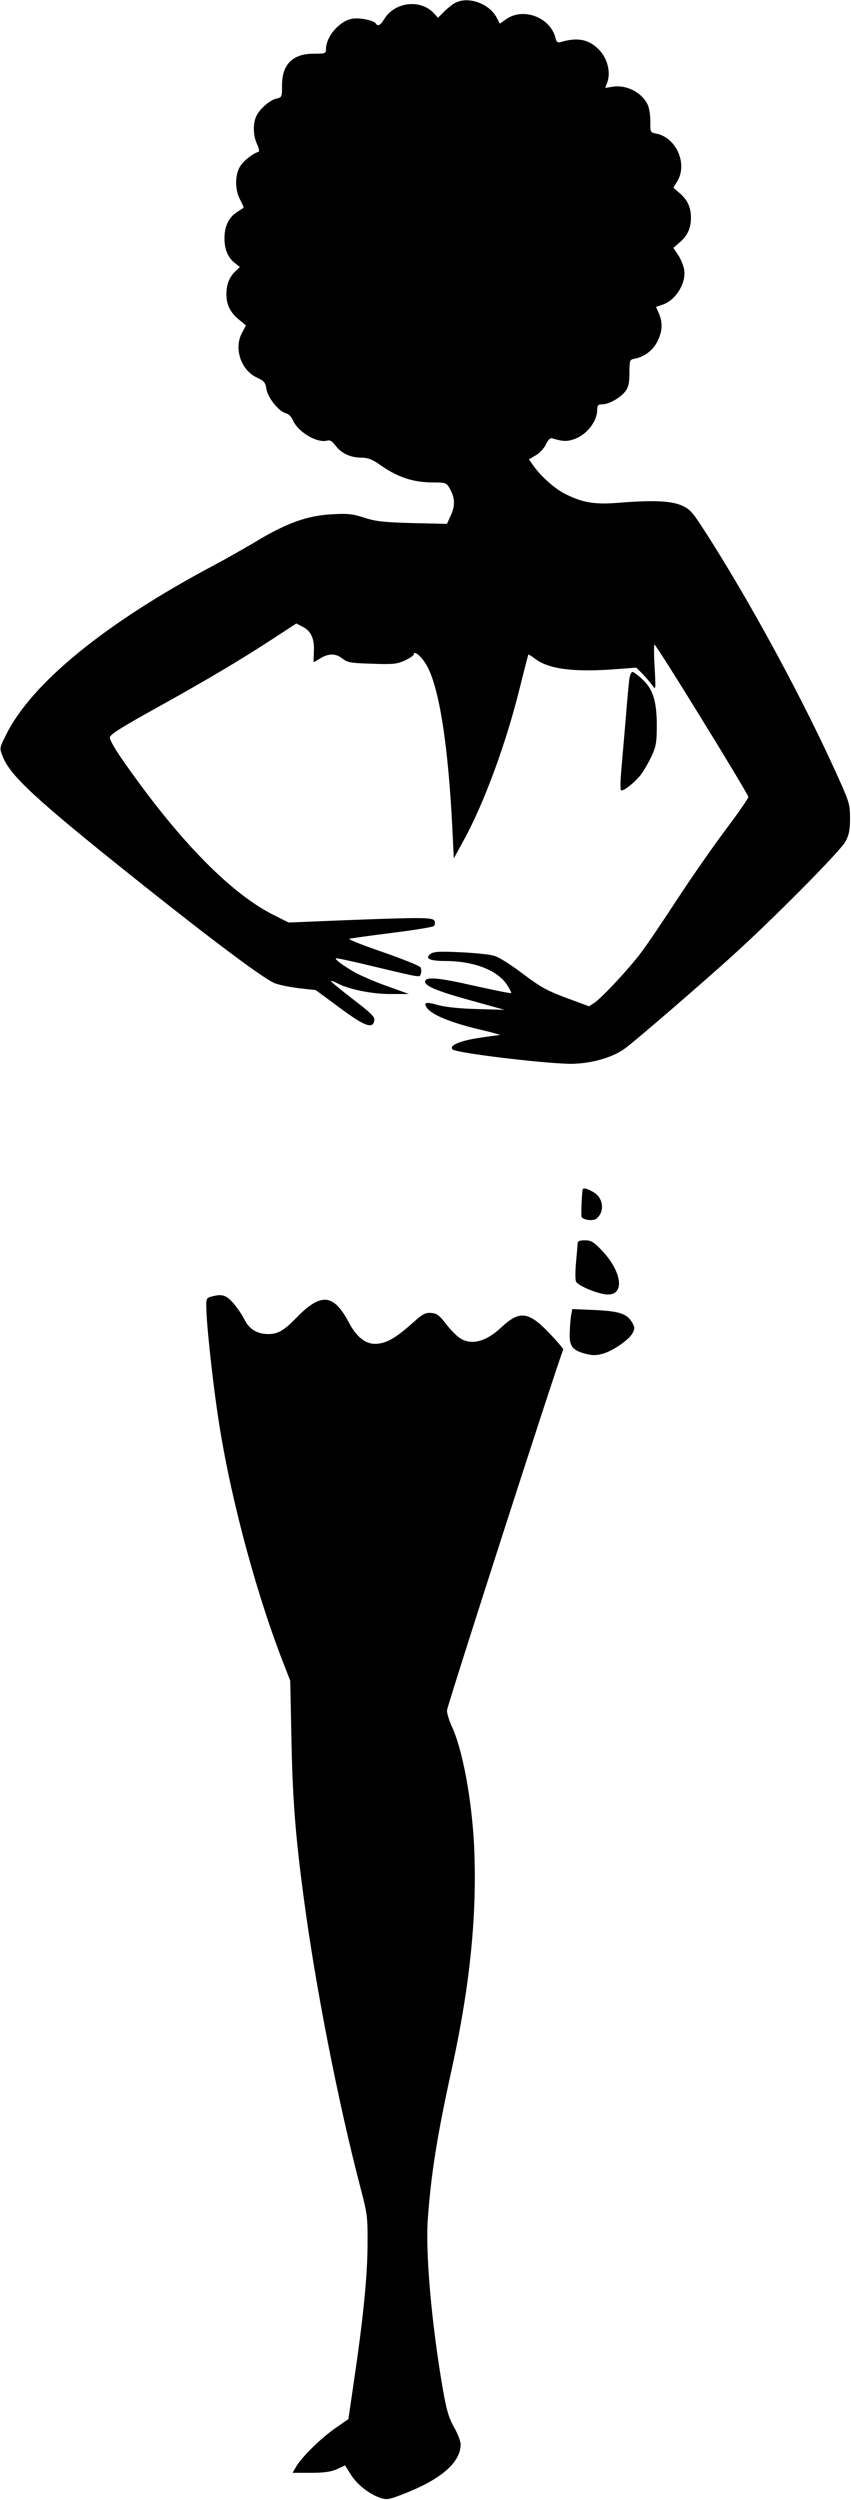  <svg version="1.0" xmlns="http://www.w3.org/2000/svg"
 width="436pt" height="1280pt" viewBox="0 0 436 1280"
 preserveAspectRatio="xMidYMid meet"><g transform="translate(0,1280) scale(0.1,-0.1)"
fill="#000000" stroke="none">
<path d="M2340 12789 c-14 -5 -41 -26 -61 -45 l-35 -35 -20 22 c-68 75 -201
60 -255 -28 -21 -34 -33 -40 -44 -23 -10 16 -84 31 -121 24 -66 -12 -134 -92
-134 -156 0 -22 -4 -23 -64 -23 -106 0 -161 -55 -161 -160 0 -60 -1 -64 -26
-69 -33 -6 -85 -50 -104 -87 -20 -38 -19 -103 2 -147 9 -20 13 -37 8 -39 -32
-10 -78 -47 -95 -75 -27 -44 -27 -121 1 -172 11 -21 19 -39 17 -40 -2 -1 -16
-10 -31 -20 -44 -27 -67 -74 -67 -134 0 -59 17 -101 55 -130 l24 -19 -20 -19
c-33 -30 -49 -69 -49 -119 0 -56 19 -94 65 -132 l35 -29 -21 -40 c-42 -80 -3
-191 79 -228 35 -16 42 -24 47 -58 8 -46 64 -115 100 -124 13 -3 28 -18 35
-34 26 -62 127 -122 179 -105 11 3 24 -5 39 -25 30 -40 75 -62 131 -63 34 0
56 -8 91 -32 95 -68 175 -95 280 -95 61 0 67 -2 82 -27 29 -50 31 -88 9 -139
l-21 -46 -177 4 c-149 4 -189 9 -248 28 -59 19 -85 22 -165 17 -122 -6 -230
-44 -383 -136 -62 -37 -161 -93 -221 -125 -556 -295 -936 -605 -1066 -870 -33
-66 -33 -66 -16 -109 37 -97 170 -220 661 -612 408 -326 686 -534 736 -550 25
-9 82 -20 126 -25 l81 -9 123 -91 c130 -96 170 -110 177 -63 3 17 -20 39 -112
109 -63 49 -113 90 -111 92 2 2 17 -4 35 -13 60 -31 180 -55 274 -54 l91 0
-105 38 c-58 20 -132 52 -165 69 -61 34 -111 70 -104 76 2 2 87 -16 189 -41
257 -61 239 -58 246 -38 4 10 3 25 -2 33 -6 8 -93 43 -194 78 -102 35 -178 65
-170 68 8 2 107 16 219 30 113 14 209 30 214 35 5 5 7 17 4 25 -8 20 -56 20
-455 5 l-293 -12 -74 37 c-218 108 -481 374 -762 774 -49 68 -82 125 -80 137
1 15 62 53 232 147 277 154 428 244 596 353 l127 83 31 -16 c44 -21 63 -62 59
-128 -1 -30 -2 -54 -1 -54 2 0 17 9 35 20 43 26 79 25 113 -2 25 -20 43 -23
150 -26 107 -4 128 -2 168 16 26 12 47 26 47 32 0 22 39 -10 64 -53 66 -111
113 -414 134 -847 l7 -145 47 86 c108 195 222 505 294 799 21 85 40 157 41
159 1 1 17 -8 35 -22 71 -54 204 -70 425 -52 l93 7 33 -33 c18 -19 40 -45 50
-59 17 -24 17 -21 11 93 -4 64 -4 117 -1 117 10 0 481 -765 481 -780 0 -8 -52
-82 -114 -165 -62 -82 -175 -244 -251 -360 -75 -115 -159 -239 -186 -274 -57
-76 -193 -223 -235 -253 l-30 -20 -116 43 c-100 37 -132 55 -225 125 -68 51
-124 86 -150 92 -23 6 -100 14 -172 17 -108 5 -133 3 -150 -9 -30 -24 -3 -36
80 -36 143 -1 263 -47 312 -121 14 -22 24 -41 22 -43 -2 -3 -89 15 -193 38
-180 41 -246 47 -248 21 -1 -23 58 -48 227 -95 l180 -50 -140 4 c-87 2 -162
10 -199 20 -63 18 -77 15 -60 -12 25 -38 125 -79 289 -117 55 -13 93 -24 85
-24 -8 -1 -57 -7 -108 -15 -97 -15 -153 -39 -133 -59 19 -19 525 -79 626 -73
103 5 202 36 262 82 62 47 376 318 538 464 214 193 560 542 587 592 18 34 23
60 23 118 0 69 -4 84 -54 195 -177 398 -465 929 -698 1288 -55 85 -69 101
-110 119 -54 24 -148 28 -323 14 -121 -10 -182 0 -268 42 -57 27 -129 91 -170
149 l-22 31 35 21 c19 11 43 36 52 56 11 23 22 34 32 31 52 -16 74 -17 108 -6
68 22 123 91 123 155 0 20 5 25 26 25 34 0 94 34 119 68 15 21 20 43 20 94 0
65 1 67 29 72 49 10 94 45 115 90 25 50 27 93 7 141 l-15 34 33 11 c68 22 123
111 111 181 -4 21 -18 55 -31 74 l-24 36 30 26 c42 35 60 74 60 128 0 54 -18
93 -60 128 l-30 26 20 33 c54 89 -5 224 -108 244 -30 6 -31 7 -30 63 0 34 -6
69 -15 88 -32 62 -109 100 -178 89 l-38 -6 11 30 c17 50 1 116 -38 160 -53 58
-112 71 -200 45 -17 -5 -23 -1 -28 21 -27 106 -166 158 -254 95 l-31 -22 -16
30 c-35 69 -137 109 -205 80z"/>
<path d="M3225 9328 c-3 -18 -12 -116 -20 -218 -9 -102 -19 -222 -23 -268 -4
-46 -4 -86 0 -88 11 -7 72 41 103 82 14 19 38 60 53 92 23 50 27 70 27 157 0
126 -20 189 -76 239 -21 20 -43 36 -49 36 -5 0 -12 -15 -15 -32z"/>
<path d="M2986 6712 c-4 -7 -9 -108 -7 -139 1 -18 59 -27 77 -12 42 34 36 102
-10 132 -31 20 -55 27 -60 19z"/>
<path d="M2959 6433 c0 -10 -4 -54 -8 -98 -4 -44 -4 -87 0 -96 10 -20 92 -56
146 -65 106 -17 97 109 -16 227 -40 41 -53 49 -84 49 -28 0 -37 -4 -38 -17z"/>
<path d="M1080 6161 c-24 -7 -25 -10 -22 -82 5 -111 39 -414 68 -589 63 -391
195 -874 332 -1220 l29 -75 6 -295 c6 -307 20 -495 63 -815 60 -455 177 -1051
292 -1490 35 -134 36 -146 35 -295 -1 -161 -24 -384 -71 -700 l-27 -185 -65
-45 c-73 -50 -176 -151 -203 -199 l-18 -31 93 0 c69 0 104 5 135 19 l41 19 30
-48 c32 -51 95 -100 152 -119 32 -10 45 -8 123 23 189 74 287 160 287 252 0
15 -15 55 -34 88 -28 50 -39 88 -60 211 -55 323 -87 683 -74 855 16 228 48
428 122 765 95 433 131 796 115 1145 -12 238 -59 494 -115 613 -13 29 -24 64
-24 80 0 21 580 1821 596 1848 1 3 -29 39 -69 81 -109 115 -155 120 -249 32
-79 -74 -154 -93 -213 -54 -16 11 -48 43 -70 72 -34 44 -47 54 -76 56 -30 3
-44 -5 -104 -59 -84 -74 -131 -99 -184 -99 -51 0 -96 37 -135 112 -78 145
-142 150 -266 23 -65 -67 -96 -85 -145 -85 -58 0 -98 25 -123 75 -12 24 -38
62 -58 85 -37 41 -58 47 -114 31z"/>
<path d="M2926 6067 c-3 -18 -6 -58 -7 -90 -3 -69 13 -90 81 -108 34 -9 55 -9
87 0 52 14 133 70 153 104 13 24 13 30 0 54 -27 47 -64 60 -192 66 l-116 5 -6
-31z"/>
</g>
</svg>
